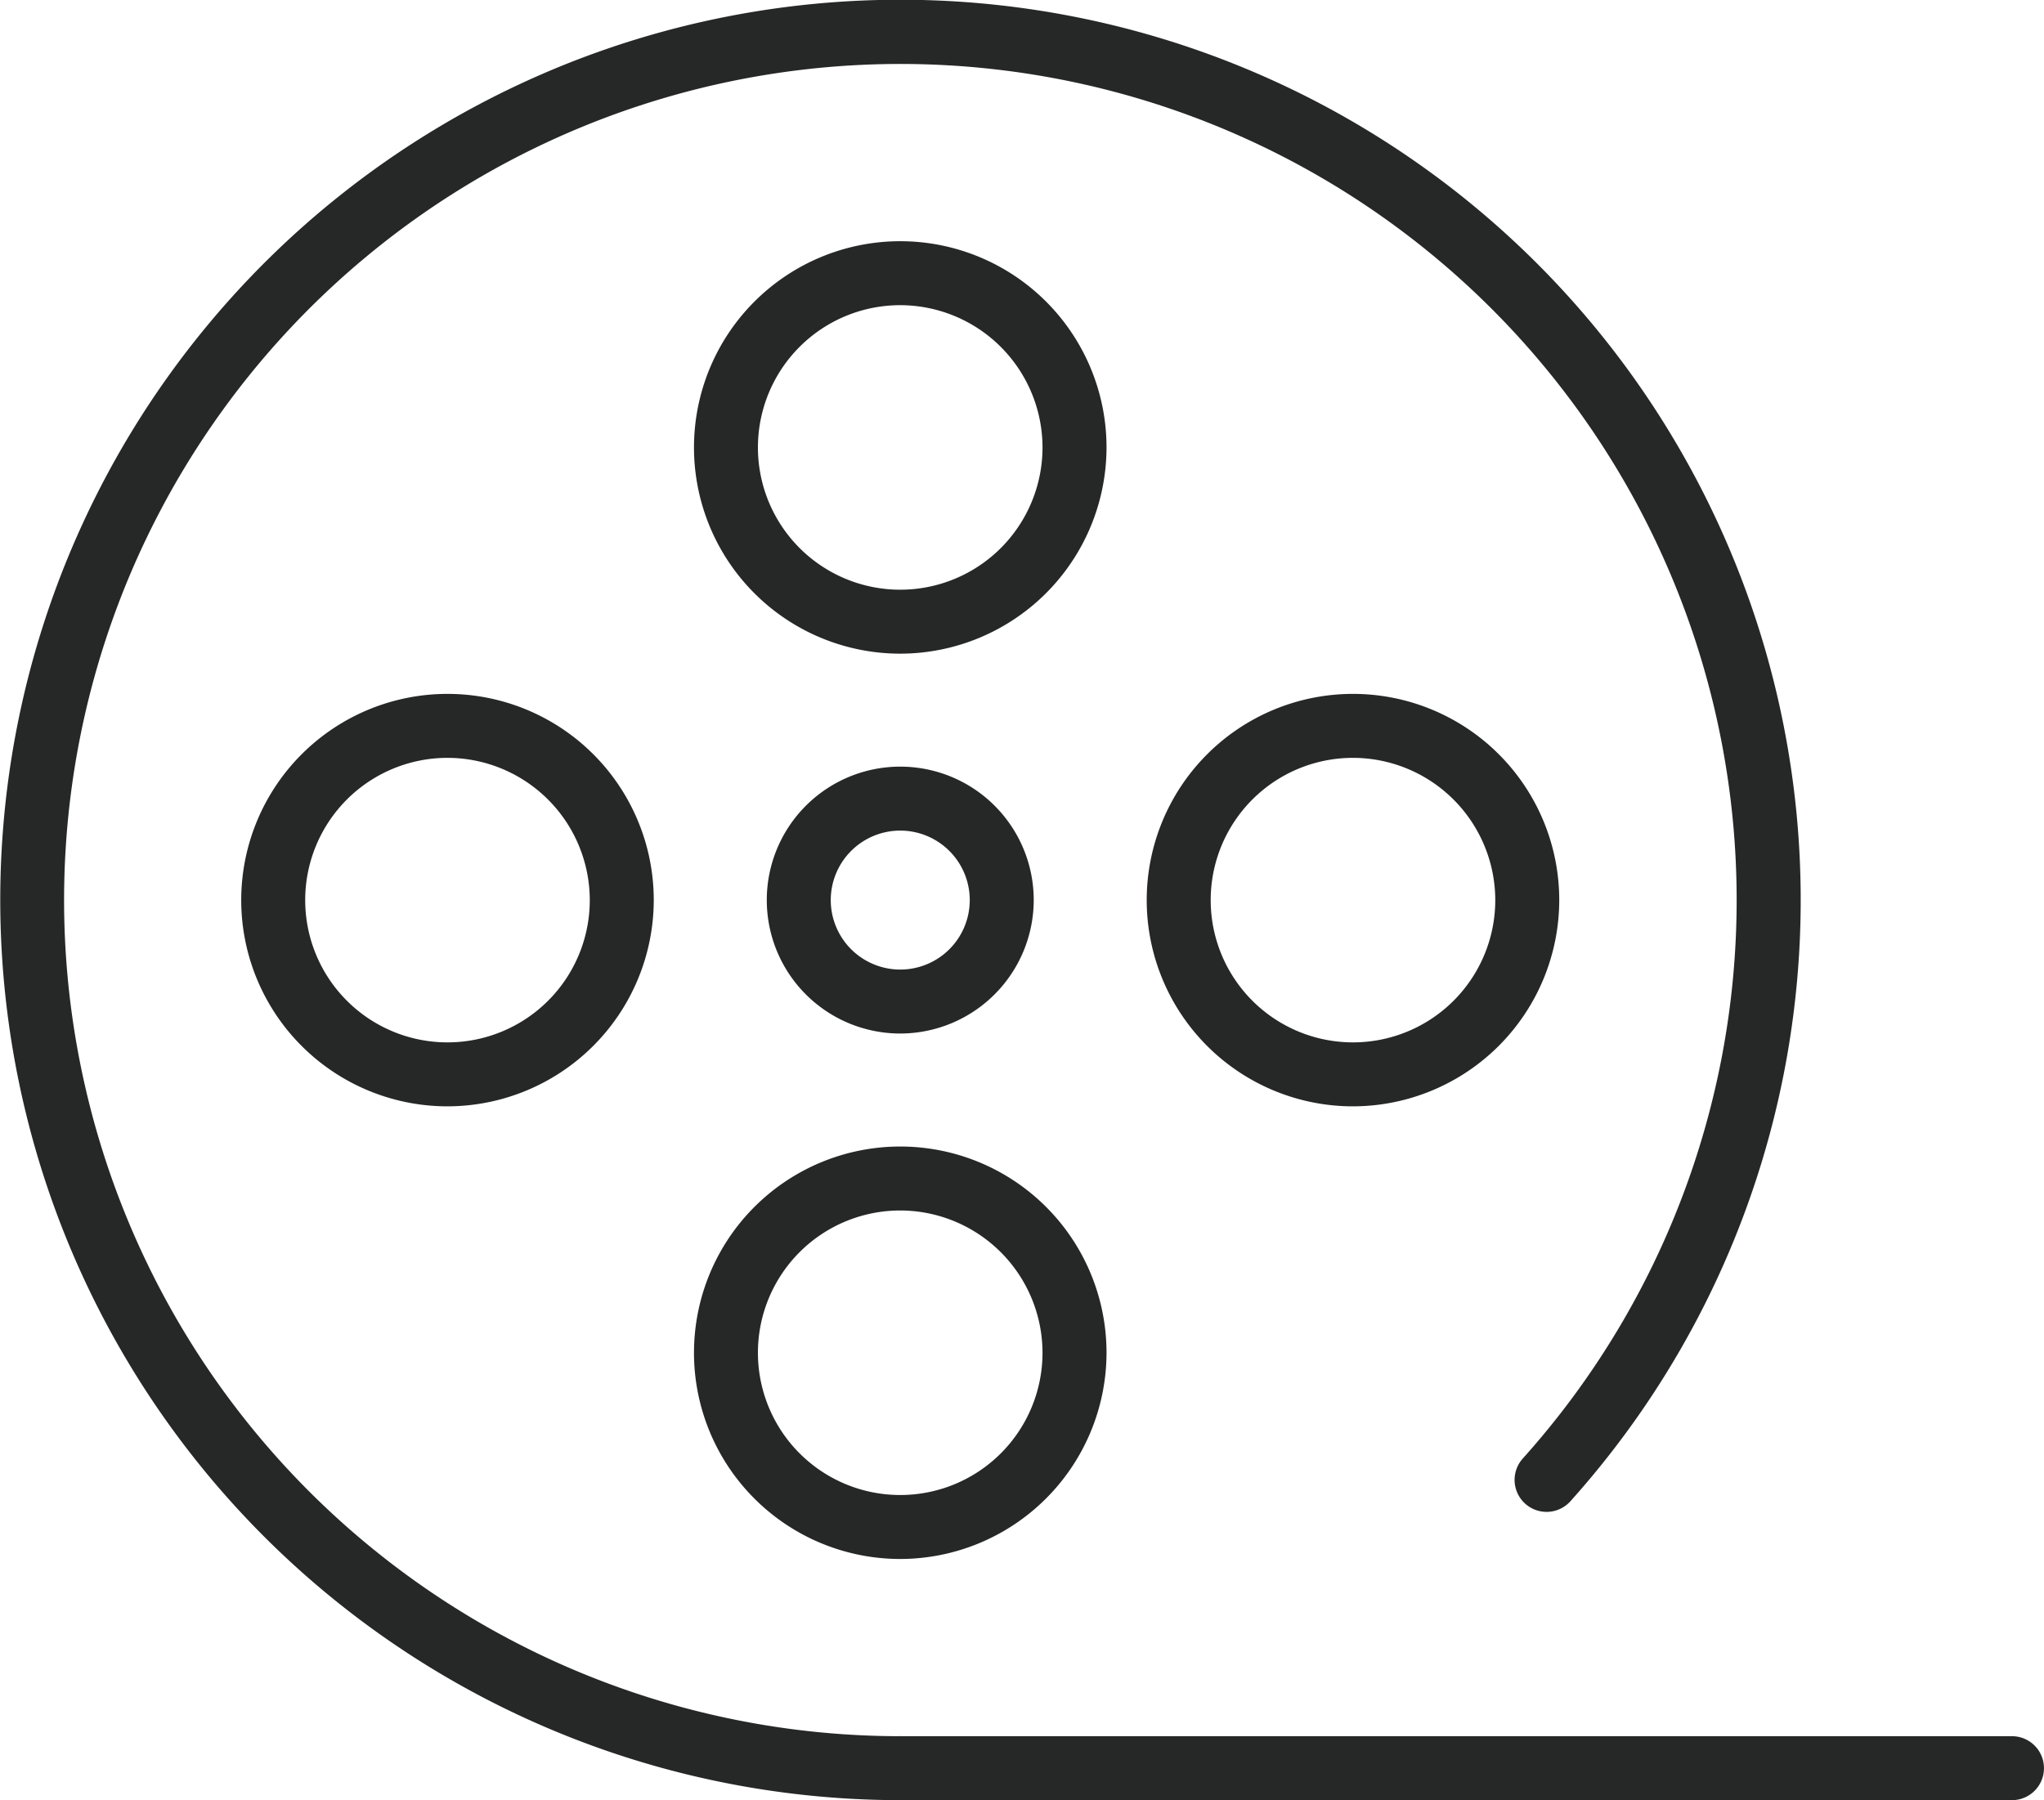 <svg id="icon_8mm" xmlns="http://www.w3.org/2000/svg" xmlns:xlink="http://www.w3.org/1999/xlink" width="57" height="50.21" viewBox="0 0 57 50.21">
  <defs>
    <clipPath id="clip-path">
      <rect id="長方形_30" data-name="長方形 30" width="57" height="50.21" fill="none"/>
    </clipPath>
  </defs>
  <g id="グループ_79" data-name="グループ 79" clip-path="url(#clip-path)">
    <path id="パス_37" data-name="パス 37" d="M25.1,50.21A25.111,25.111,0,0,1,15.333,1.973a25.109,25.109,0,0,1,28.46,39.9.892.892,0,0,1-1.328-1.192A23.321,23.321,0,1,0,25.1,48.426a.892.892,0,1,1,0,1.784" transform="translate(0 0)" fill="#262727"/>
    <path id="パス_38" data-name="パス 38" d="M66.469,70.933h-31a.892.892,0,0,1,0-1.784h31a.892.892,0,0,1,0,1.784" transform="translate(-10.362 -20.723)" fill="#262727"/>
    <path id="パス_39" data-name="パス 39" d="M51.414,39.139a5.752,5.752,0,1,1,5.752-5.752,5.759,5.759,0,0,1-5.752,5.752m0-9.72a3.968,3.968,0,1,0,3.968,3.968,3.973,3.973,0,0,0-3.968-3.968" transform="translate(-13.684 -8.281)" fill="#262727"/>
    <path id="パス_40" data-name="パス 40" d="M15.358,39.139a5.752,5.752,0,1,1,5.752-5.752,5.759,5.759,0,0,1-5.752,5.752m0-9.72a3.968,3.968,0,1,0,3.968,3.968,3.973,3.973,0,0,0-3.968-3.968" transform="translate(-2.879 -8.281)" fill="#262727"/>
    <path id="パス_41" data-name="パス 41" d="M33.386,21.111a5.752,5.752,0,1,1,5.753-5.752,5.759,5.759,0,0,1-5.753,5.752m0-9.72a3.968,3.968,0,1,0,3.968,3.968,3.973,3.973,0,0,0-3.968-3.968" transform="translate(-8.282 -2.879)" fill="#262727"/>
    <path id="パス_42" data-name="パス 42" d="M33.386,57.167a5.752,5.752,0,1,1,5.753-5.752,5.759,5.759,0,0,1-5.753,5.752m0-9.72a3.968,3.968,0,1,0,3.968,3.968,3.973,3.973,0,0,0-3.968-3.968" transform="translate(-8.282 -13.684)" fill="#262727"/>
    <path id="パス_43" data-name="パス 43" d="M34.255,37.978a3.722,3.722,0,1,1,3.722-3.723,3.727,3.727,0,0,1-3.722,3.723m0-5.66a1.938,1.938,0,1,0,1.938,1.937,1.939,1.939,0,0,0-1.938-1.937" transform="translate(-9.15 -9.151)" fill="#262727"/>
  </g>
</svg>
